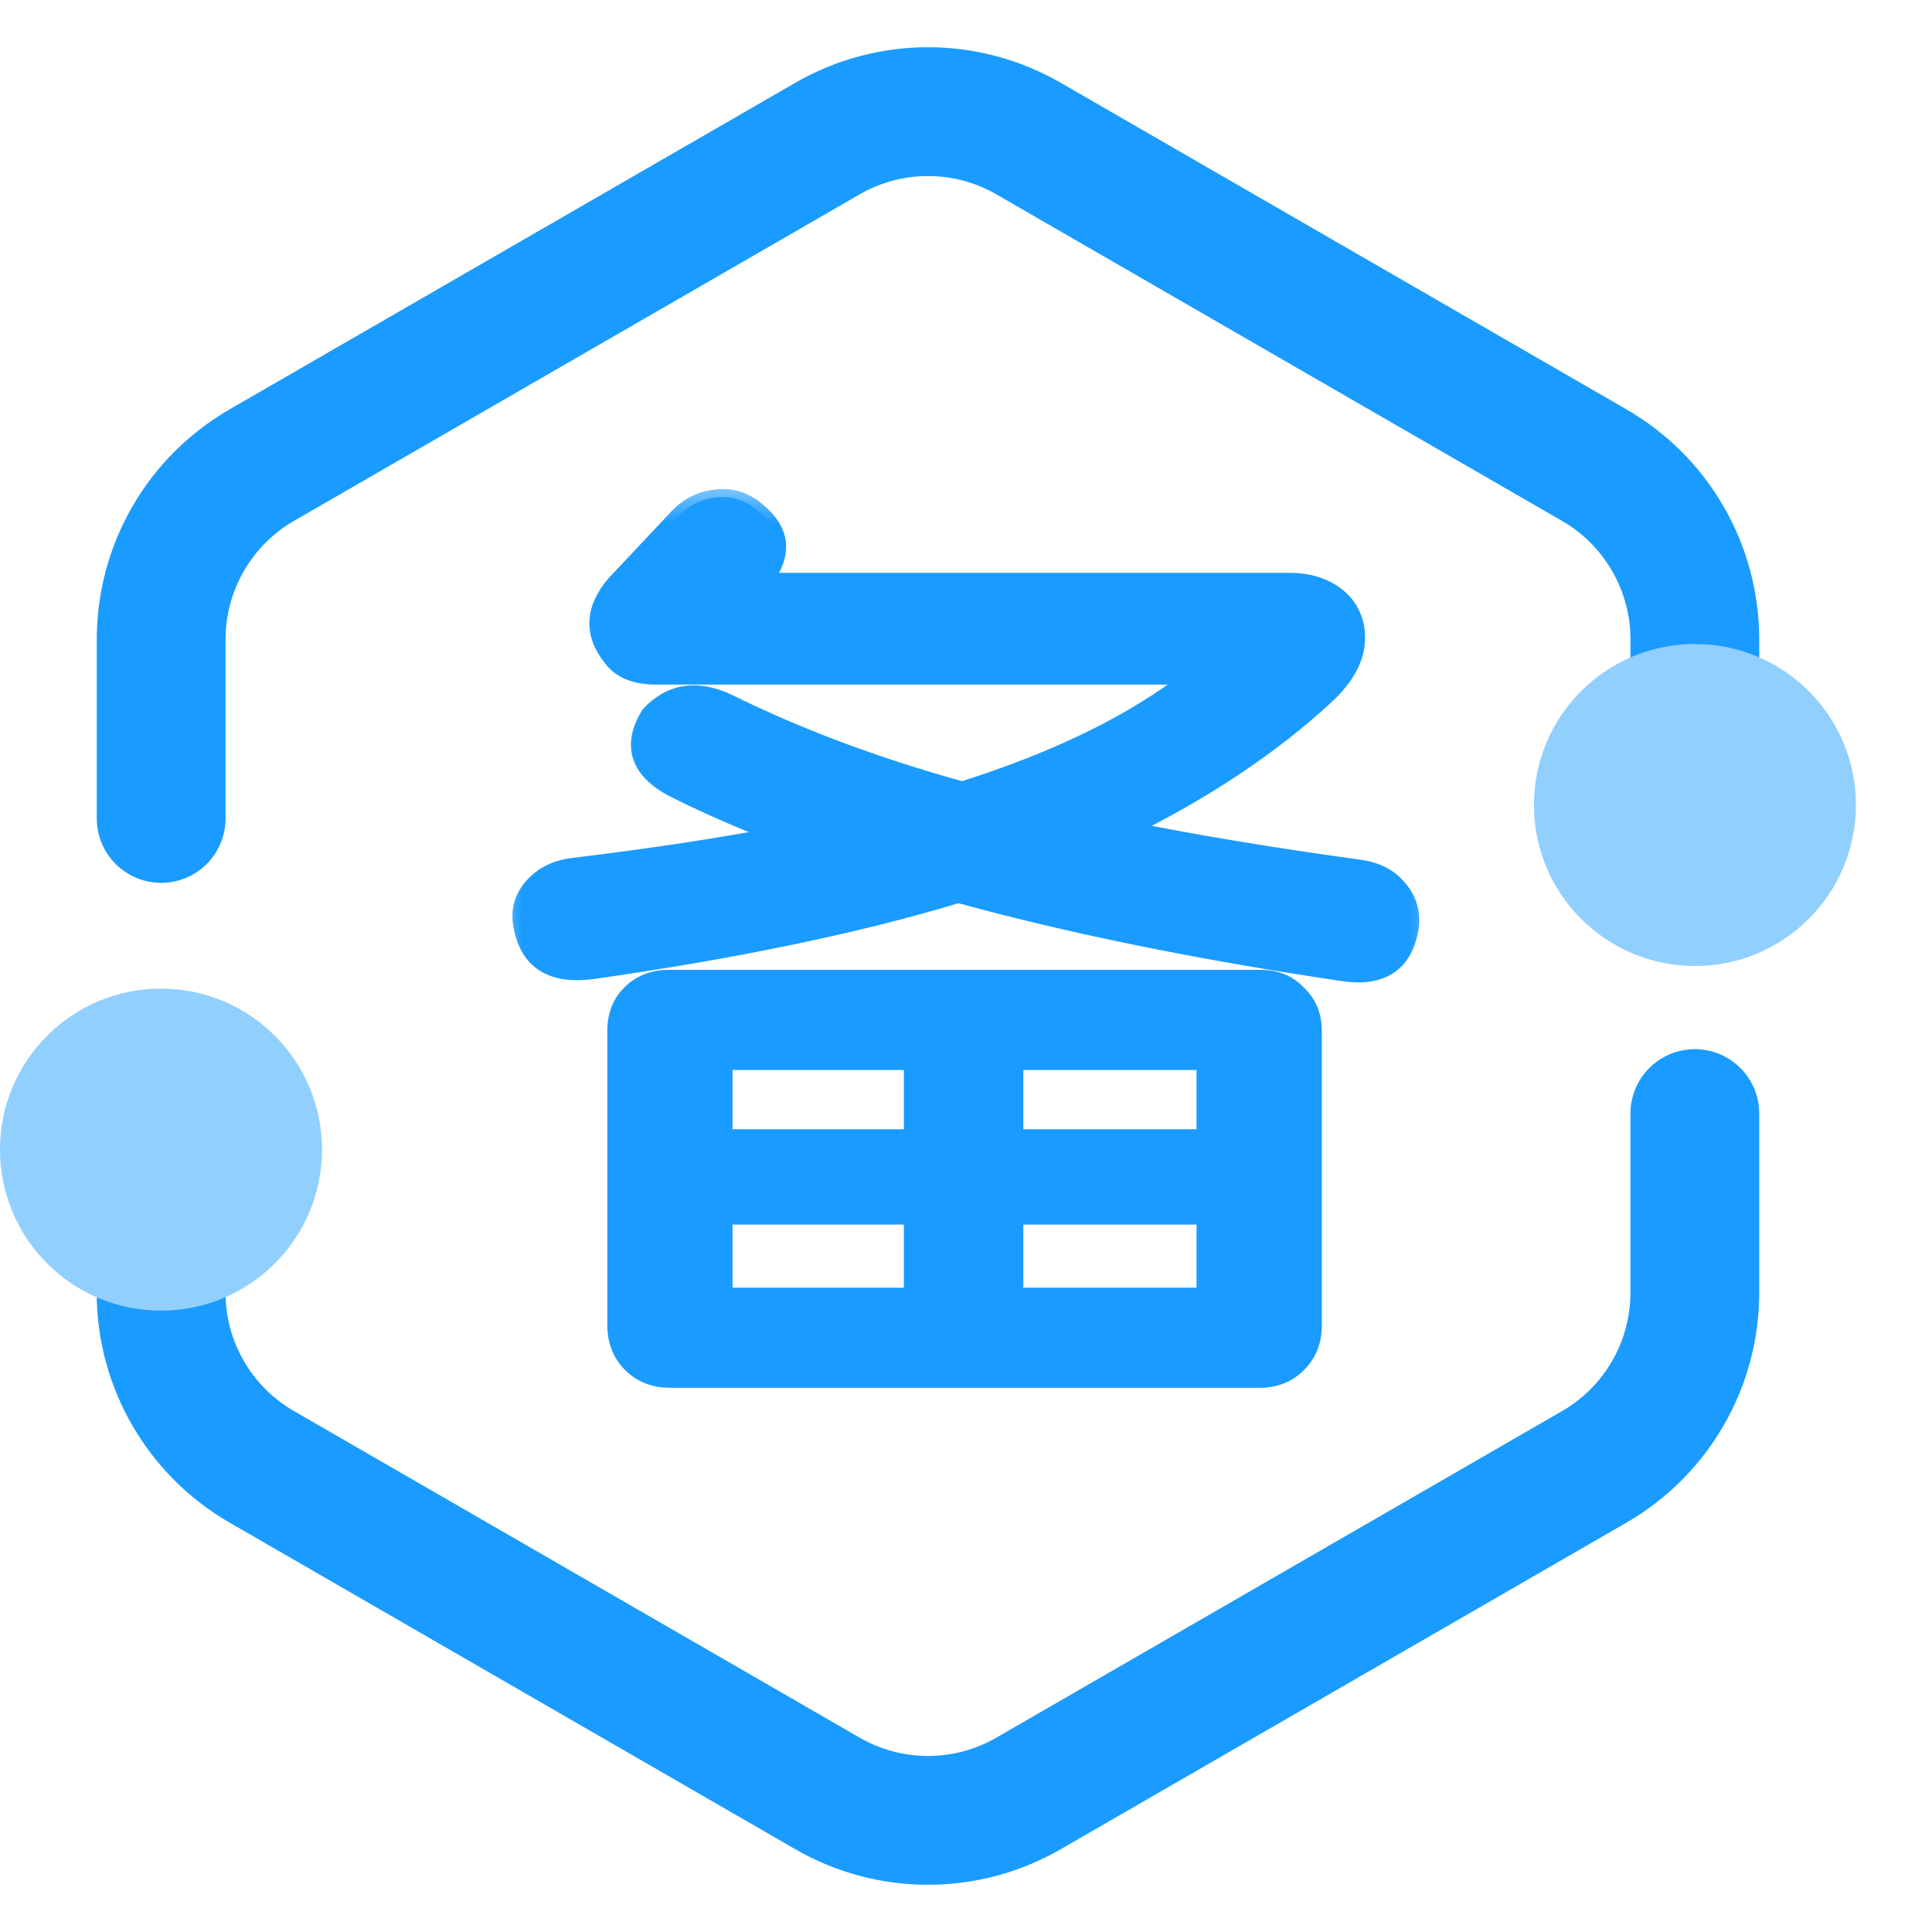 <svg width="24" height="24" viewBox="0 0 24 24" fill="none" xmlns="http://www.w3.org/2000/svg">
<g id="Group 2695">
<g id="Group 2688">
<path id="Polygon 50" d="M2.002 10.167V7.943C2.002 7.05 2.478 6.225 3.252 5.778L10.278 1.722C11.051 1.275 12.004 1.275 12.778 1.722L19.804 5.778C20.578 6.225 21.054 7.05 21.054 7.943V10.167M2 13.833L2.001 16.057C2.001 16.95 2.478 17.775 3.251 18.221L10.278 22.278C11.051 22.725 12.004 22.725 12.778 22.278L19.804 18.222C20.578 17.775 21.054 16.95 21.054 16.057V13.833" stroke="#1A9BFF" stroke-width="1.6" stroke-linecap="round"/>
<g id="&#229;&#164;&#135;">
<mask id="path-2-outside-1_2288_4101" maskUnits="userSpaceOnUse" x="6" y="6" width="12" height="12" fill="black">
<rect fill="white" x="6" y="6" width="12" height="12"/>
<path d="M15.648 17.14H8.328C8.128 17.14 7.964 17.076 7.836 16.948C7.708 16.82 7.644 16.656 7.644 16.456V12.808C7.644 12.616 7.704 12.46 7.824 12.34C7.952 12.212 8.112 12.148 8.304 12.148H15.66C15.852 12.148 16.008 12.212 16.128 12.34C16.256 12.46 16.32 12.616 16.32 12.808V16.468C16.32 16.66 16.256 16.82 16.128 16.948C16 17.076 15.84 17.14 15.648 17.14ZM14.964 16.096V15.112H12.612V16.096H14.964ZM14.964 14.128V13.192H12.612V14.128H14.964ZM14.004 10.3C14.828 10.468 15.792 10.628 16.896 10.78C17.112 10.812 17.276 10.9 17.388 11.044C17.508 11.188 17.552 11.356 17.52 11.548C17.44 11.98 17.16 12.16 16.68 12.088C14.896 11.824 13.304 11.5 11.904 11.116C10.664 11.492 9.148 11.808 7.356 12.064C6.852 12.128 6.56 11.944 6.48 11.512C6.44 11.32 6.484 11.152 6.612 11.008C6.74 10.864 6.912 10.78 7.128 10.756C8.112 10.636 8.956 10.508 9.66 10.372C9.164 10.18 8.72 9.984 8.328 9.784C7.92 9.552 7.832 9.248 8.064 8.872C8.328 8.592 8.652 8.54 9.036 8.716C9.908 9.148 10.88 9.512 11.952 9.808C13.144 9.432 14.096 8.964 14.808 8.404H8.148C7.884 8.404 7.696 8.324 7.584 8.164C7.352 7.868 7.368 7.564 7.632 7.252L8.388 6.448C8.524 6.296 8.684 6.208 8.868 6.184C9.068 6.152 9.248 6.204 9.408 6.34C9.72 6.596 9.748 6.888 9.492 7.216H16.02C16.236 7.216 16.42 7.268 16.572 7.372C16.724 7.476 16.816 7.62 16.848 7.804C16.896 8.1 16.764 8.388 16.452 8.668C15.78 9.284 14.964 9.828 14.004 10.3ZM11.328 16.096V15.112H9V16.096H11.328ZM11.328 14.128V13.192H9V14.128H11.328Z"/>
</mask>
<path d="M15.648 17.14H8.328C8.128 17.14 7.964 17.076 7.836 16.948C7.708 16.82 7.644 16.656 7.644 16.456V12.808C7.644 12.616 7.704 12.46 7.824 12.34C7.952 12.212 8.112 12.148 8.304 12.148H15.66C15.852 12.148 16.008 12.212 16.128 12.34C16.256 12.46 16.32 12.616 16.32 12.808V16.468C16.32 16.66 16.256 16.82 16.128 16.948C16 17.076 15.84 17.14 15.648 17.14ZM14.964 16.096V15.112H12.612V16.096H14.964ZM14.964 14.128V13.192H12.612V14.128H14.964ZM14.004 10.3C14.828 10.468 15.792 10.628 16.896 10.78C17.112 10.812 17.276 10.9 17.388 11.044C17.508 11.188 17.552 11.356 17.52 11.548C17.44 11.98 17.16 12.16 16.68 12.088C14.896 11.824 13.304 11.5 11.904 11.116C10.664 11.492 9.148 11.808 7.356 12.064C6.852 12.128 6.56 11.944 6.48 11.512C6.44 11.32 6.484 11.152 6.612 11.008C6.74 10.864 6.912 10.78 7.128 10.756C8.112 10.636 8.956 10.508 9.66 10.372C9.164 10.18 8.72 9.984 8.328 9.784C7.92 9.552 7.832 9.248 8.064 8.872C8.328 8.592 8.652 8.54 9.036 8.716C9.908 9.148 10.88 9.512 11.952 9.808C13.144 9.432 14.096 8.964 14.808 8.404H8.148C7.884 8.404 7.696 8.324 7.584 8.164C7.352 7.868 7.368 7.564 7.632 7.252L8.388 6.448C8.524 6.296 8.684 6.208 8.868 6.184C9.068 6.152 9.248 6.204 9.408 6.34C9.72 6.596 9.748 6.888 9.492 7.216H16.02C16.236 7.216 16.42 7.268 16.572 7.372C16.724 7.476 16.816 7.62 16.848 7.804C16.896 8.1 16.764 8.388 16.452 8.668C15.78 9.284 14.964 9.828 14.004 10.3ZM11.328 16.096V15.112H9V16.096H11.328ZM11.328 14.128V13.192H9V14.128H11.328Z" fill="#1A9BFF"/>
<path d="M7.824 12.34L7.895 12.411L7.824 12.34ZM16.128 12.34L16.055 12.409L16.06 12.413L16.128 12.34ZM14.964 16.096V16.196H15.064V16.096H14.964ZM14.964 15.112H15.064V15.012H14.964V15.112ZM12.612 15.112V15.012H12.512V15.112H12.612ZM12.612 16.096H12.512V16.196H12.612V16.096ZM14.964 14.128V14.228H15.064V14.128H14.964ZM14.964 13.192H15.064V13.092H14.964V13.192ZM12.612 13.192V13.092H12.512V13.192H12.612ZM12.612 14.128H12.512V14.228H12.612V14.128ZM14.004 10.3L13.96 10.21L13.697 10.339L13.984 10.398L14.004 10.3ZM16.896 10.78L16.911 10.681L16.91 10.681L16.896 10.78ZM17.388 11.044L17.309 11.105L17.311 11.108L17.388 11.044ZM17.52 11.548L17.618 11.566L17.619 11.564L17.52 11.548ZM16.68 12.088L16.695 11.989L16.695 11.989L16.68 12.088ZM11.904 11.116L11.931 11.02L11.903 11.012L11.875 11.02L11.904 11.116ZM7.356 12.064L7.369 12.163L7.37 12.163L7.356 12.064ZM6.48 11.512L6.578 11.494L6.578 11.492L6.48 11.512ZM6.612 11.008L6.687 11.074H6.687L6.612 11.008ZM7.128 10.756L7.139 10.855L7.14 10.855L7.128 10.756ZM9.66 10.372L9.679 10.47L10.02 10.404L9.696 10.279L9.66 10.372ZM8.328 9.784L8.279 9.871L8.283 9.873L8.328 9.784ZM8.064 8.872L7.991 8.803L7.984 8.811L7.979 8.819L8.064 8.872ZM9.036 8.716L9.08 8.626L9.078 8.625L9.036 8.716ZM11.952 9.808L11.925 9.904L11.954 9.912L11.982 9.903L11.952 9.808ZM14.808 8.404L14.87 8.483L15.097 8.304H14.808V8.404ZM7.584 8.164L7.666 8.107L7.663 8.102L7.584 8.164ZM7.632 7.252L7.559 7.183L7.556 7.187L7.632 7.252ZM8.388 6.448L8.461 6.517L8.463 6.515L8.388 6.448ZM8.868 6.184L8.881 6.283L8.884 6.283L8.868 6.184ZM9.408 6.34L9.343 6.416L9.345 6.417L9.408 6.34ZM9.492 7.216L9.413 7.154L9.287 7.316H9.492V7.216ZM16.848 7.804L16.947 7.788L16.947 7.787L16.848 7.804ZM16.452 8.668L16.385 8.594L16.384 8.594L16.452 8.668ZM11.328 16.096V16.196H11.428V16.096H11.328ZM11.328 15.112H11.428V15.012H11.328V15.112ZM9 15.112V15.012H8.9V15.112H9ZM9 16.096H8.9V16.196H9V16.096ZM11.328 14.128V14.228H11.428V14.128H11.328ZM11.328 13.192H11.428V13.092H11.328V13.192ZM9 13.192V13.092H8.9V13.192H9ZM9 14.128H8.9V14.228H9V14.128ZM15.648 17.04H8.328V17.24H15.648V17.04ZM8.328 17.04C8.151 17.04 8.014 16.985 7.907 16.877L7.765 17.019C7.914 17.168 8.105 17.24 8.328 17.24V17.04ZM7.907 16.877C7.8 16.77 7.744 16.633 7.744 16.456H7.544C7.544 16.68 7.616 16.87 7.765 17.019L7.907 16.877ZM7.744 16.456V12.808H7.544V16.456H7.744ZM7.744 12.808C7.744 12.639 7.796 12.509 7.895 12.411L7.753 12.269C7.612 12.411 7.544 12.593 7.544 12.808H7.744ZM7.895 12.411C8.003 12.303 8.137 12.248 8.304 12.248V12.048C8.087 12.048 7.901 12.121 7.753 12.269L7.895 12.411ZM8.304 12.248H15.66V12.048H8.304V12.248ZM15.66 12.248C15.827 12.248 15.956 12.303 16.055 12.408L16.201 12.272C16.06 12.121 15.877 12.048 15.66 12.048V12.248ZM16.06 12.413C16.165 12.512 16.22 12.641 16.22 12.808H16.42C16.42 12.591 16.347 12.408 16.196 12.267L16.06 12.413ZM16.22 12.808V16.468H16.42V12.808H16.22ZM16.22 16.468C16.22 16.635 16.165 16.769 16.057 16.877L16.199 17.019C16.347 16.871 16.42 16.685 16.42 16.468H16.22ZM16.057 16.877C15.949 16.985 15.815 17.04 15.648 17.04V17.24C15.865 17.24 16.051 17.167 16.199 17.019L16.057 16.877ZM15.064 16.096V15.112H14.864V16.096H15.064ZM14.964 15.012H12.612V15.212H14.964V15.012ZM12.512 15.112V16.096H12.712V15.112H12.512ZM12.612 16.196H14.964V15.996H12.612V16.196ZM15.064 14.128V13.192H14.864V14.128H15.064ZM14.964 13.092H12.612V13.292H14.964V13.092ZM12.512 13.192V14.128H12.712V13.192H12.512ZM12.612 14.228H14.964V14.028H12.612V14.228ZM13.984 10.398C14.811 10.566 15.777 10.727 16.882 10.879L16.91 10.681C15.807 10.529 14.845 10.37 14.024 10.202L13.984 10.398ZM16.881 10.879C17.077 10.908 17.216 10.986 17.309 11.105L17.467 10.983C17.336 10.814 17.147 10.716 16.911 10.681L16.881 10.879ZM17.311 11.108C17.412 11.229 17.449 11.367 17.421 11.532L17.619 11.564C17.655 11.345 17.604 11.147 17.465 10.98L17.311 11.108ZM17.422 11.53C17.385 11.728 17.306 11.852 17.196 11.923C17.084 11.995 16.922 12.023 16.695 11.989L16.665 12.187C16.918 12.225 17.136 12.199 17.304 12.091C17.474 11.982 17.575 11.8 17.618 11.566L17.422 11.53ZM16.695 11.989C14.914 11.726 13.326 11.402 11.931 11.02L11.877 11.212C13.282 11.598 14.878 11.922 16.665 12.187L16.695 11.989ZM11.875 11.02C10.641 11.394 9.131 11.71 7.342 11.965L7.37 12.163C9.165 11.906 10.687 11.59 11.933 11.212L11.875 11.02ZM7.343 11.965C7.104 11.995 6.931 11.964 6.812 11.889C6.696 11.816 6.615 11.69 6.578 11.494L6.382 11.53C6.425 11.766 6.53 11.948 6.706 12.059C6.879 12.168 7.104 12.197 7.369 12.163L7.343 11.965ZM6.578 11.492C6.544 11.33 6.58 11.194 6.687 11.074L6.537 10.942C6.388 11.11 6.336 11.31 6.382 11.532L6.578 11.492ZM6.687 11.074C6.796 10.951 6.944 10.877 7.139 10.855L7.117 10.657C6.88 10.683 6.684 10.777 6.537 10.942L6.687 11.074ZM7.14 10.855C8.126 10.735 8.972 10.607 9.679 10.47L9.641 10.274C8.94 10.409 8.098 10.537 7.116 10.657L7.14 10.855ZM9.696 10.279C9.203 10.088 8.762 9.893 8.373 9.695L8.283 9.873C8.678 10.075 9.125 10.272 9.624 10.465L9.696 10.279ZM8.377 9.697C8.185 9.588 8.086 9.471 8.052 9.354C8.019 9.239 8.042 9.098 8.149 8.925L7.979 8.819C7.854 9.022 7.805 9.221 7.86 9.41C7.914 9.597 8.063 9.748 8.279 9.871L8.377 9.697ZM8.137 8.941C8.256 8.814 8.384 8.744 8.521 8.722C8.658 8.7 8.815 8.725 8.994 8.807L9.078 8.625C8.873 8.531 8.676 8.494 8.489 8.524C8.302 8.554 8.136 8.65 7.991 8.803L8.137 8.941ZM8.992 8.806C9.87 9.241 10.848 9.607 11.925 9.904L11.979 9.712C10.912 9.417 9.946 9.055 9.08 8.626L8.992 8.806ZM11.982 9.903C13.181 9.525 14.146 9.052 14.87 8.483L14.746 8.325C14.046 8.876 13.107 9.339 11.922 9.713L11.982 9.903ZM14.808 8.304H8.148V8.504H14.808V8.304ZM8.148 8.304C7.904 8.304 7.753 8.231 7.666 8.107L7.502 8.221C7.639 8.417 7.864 8.504 8.148 8.504V8.304ZM7.663 8.102C7.558 7.969 7.515 7.842 7.522 7.719C7.528 7.595 7.586 7.462 7.708 7.317L7.556 7.187C7.414 7.354 7.332 7.529 7.322 7.709C7.313 7.89 7.378 8.063 7.505 8.226L7.663 8.102ZM7.705 7.321L8.461 6.516L8.315 6.38L7.559 7.184L7.705 7.321ZM8.463 6.515C8.584 6.379 8.723 6.304 8.881 6.283L8.855 6.085C8.645 6.112 8.464 6.213 8.313 6.381L8.463 6.515ZM8.884 6.283C9.054 6.256 9.205 6.298 9.343 6.416L9.473 6.264C9.291 6.11 9.082 6.048 8.852 6.085L8.884 6.283ZM9.345 6.417C9.488 6.535 9.553 6.65 9.563 6.761C9.574 6.872 9.532 7.002 9.413 7.154L9.571 7.278C9.708 7.102 9.78 6.922 9.763 6.741C9.745 6.56 9.64 6.401 9.471 6.263L9.345 6.417ZM9.492 7.316H16.02V7.116H9.492V7.316ZM16.02 7.316C16.219 7.316 16.383 7.364 16.515 7.455L16.628 7.289C16.457 7.172 16.253 7.116 16.02 7.116V7.316ZM16.515 7.455C16.645 7.543 16.722 7.663 16.75 7.821L16.947 7.787C16.91 7.577 16.803 7.409 16.628 7.289L16.515 7.455ZM16.749 7.82C16.79 8.07 16.683 8.326 16.385 8.594L16.519 8.742C16.845 8.45 17.002 8.13 16.947 7.788L16.749 7.82ZM16.384 8.594C15.72 9.203 14.913 9.742 13.96 10.21L14.048 10.39C15.015 9.914 15.839 9.365 16.52 8.742L16.384 8.594ZM11.428 16.096V15.112H11.228V16.096H11.428ZM11.328 15.012H9V15.212H11.328V15.012ZM8.9 15.112V16.096H9.1V15.112H8.9ZM9 16.196H11.328V15.996H9V16.196ZM11.428 14.128V13.192H11.228V14.128H11.428ZM11.328 13.092H9V13.292H11.328V13.092ZM8.9 13.192V14.128H9.1V13.192H8.9ZM9 14.228H11.328V14.028H9V14.228Z" fill="#1A9BFF" mask="url(#path-2-outside-1_2288_4101)"/>
</g>
</g>
<circle id="Ellipse 865" cx="2" cy="14.281" r="2" fill="#91CFFF"/>
<circle id="Ellipse 866" cx="21.055" cy="10" r="2" fill="#91CFFF"/>
</g>
</svg>
